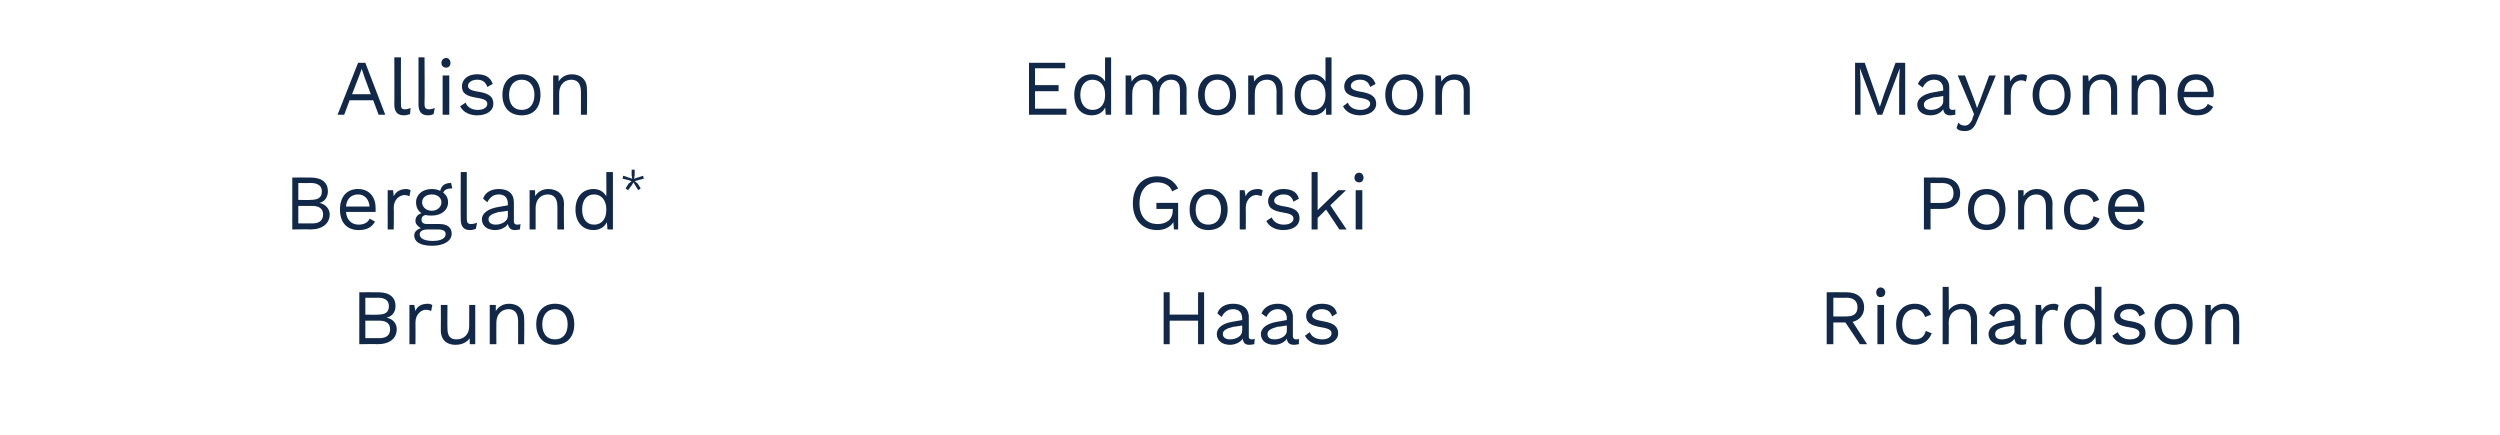 <?xml version="1.0" standalone="no"?><!DOCTYPE svg PUBLIC "-//W3C//DTD SVG 1.1//EN" "http://www.w3.org/Graphics/SVG/1.1/DTD/svg11.dtd"><svg xmlns="http://www.w3.org/2000/svg" version="1.1" width="414px" height="72.1px" viewBox="0 0 414 72.1"><desc>Allison Bergland*​ Bruno Edmondson Gorski​ Haas Mayronne Ponce Richardson</desc><defs/><g id="Group47151"><path d="m305.6 53.4l-2 0l0 3.6l-1.1 0l0-8.6c0 0 3.28-.02 3.3 0c1.7 0 2.9.9 2.9 2.5c0 1.2-.7 2.1-1.9 2.4c-.02-.02 2.4 3.7 2.4 3.7l-1.2 0l-2.4-3.6zm-2-1c0 0 2.17.02 2.2 0c1.2 0 1.8-.5 1.8-1.5c0-1-.6-1.6-1.8-1.6c-.03.05-2.2 0-2.2 0l0 3.1zm7.1-4c0-.4.3-.8.7-.8c.5 0 .8.4.8.8c0 .5-.3.8-.8.8c-.4 0-.7-.3-.7-.8zm1.3 8.6l-1.1 0l0-6.5l1.1 0l0 6.5zm7.8-4.9c0 0-1 .4-1 .4c-.3-.8-.8-1.3-1.7-1.3c-1.3 0-2.1 1-2.1 2.5c0 1.6.8 2.5 2.1 2.5c1 0 1.6-.5 1.8-1.4c0 0 1 .4 1 .4c-.5 1.2-1.4 1.9-2.8 1.9c-1.9 0-3.1-1.3-3.1-3.4c0-2.1 1.2-3.4 3.1-3.4c1.4 0 2.2.7 2.7 1.8zm7.6.7c0-.01 0 4.2 0 4.2l-1 0c0 0-.04-3.84 0-3.8c0-1.5-.7-2-1.6-2c-1 0-2.1.6-2.1 2.3c.05.01 0 3.5 0 3.5l-1 0l0-9.5l1 0c0 0 .05 3.93 0 3.9c.5-.7 1.3-1.1 2.2-1.1c1.4 0 2.5.8 2.5 2.5zm8.2 3.3c0 0-.1.9-.1.9c-.1 0-.4.1-.7.1c-.7 0-1.1-.2-1.2-1c-.4.6-1.3 1-2.1 1c-1.2 0-2.2-.6-2.2-1.8c0-.9.8-1.7 2.5-2c.02.01 1.8-.3 1.8-.3c0 0-.05-.34 0-.3c0-.9-.6-1.5-1.6-1.5c-.8 0-1.5.5-1.8 1.3c0 0-.8-.6-.8-.6c.3-1 1.4-1.6 2.6-1.6c1.5 0 2.6.7 2.6 2.2c0 0 0 3.2 0 3.2c0 .3.1.5.5.5c.2 0 .3 0 .5-.1zm-2-1.3c-.05-.03 0-.9 0-.9c0 0-1.51.25-1.5.2c-1.2.3-1.7.6-1.7 1.2c0 .6.4.9 1.1.9c1.1 0 2.1-.6 2.1-1.4zm7.3-4.3c0 0-.2 1-.2 1c-.2-.1-.5-.2-.8-.2c-.8 0-1.7.7-1.7 2.1c-.05.04 0 3.6 0 3.6l-1.1 0l0-6.5l.9 0c0 0 .1 1.02.1 1c.4-.8 1.1-1.2 2.1-1.2c.2 0 .5.1.7.2zm7.1-3l0 9.5l-.9 0c0 0-.1-1.18-.1-1.2c-.4.8-1.2 1.3-2.2 1.3c-1.8 0-3-1.3-3-3.4c0-2.1 1.2-3.4 3-3.4c1 0 1.7.5 2.1 1.2c.04-.03 0-4 0-4l1.1 0zm-1.1 6.3c0 0 0-.2 0-.2c0-1.4-.8-2.4-2-2.4c-1.3 0-2 1-2 2.5c0 1.5.7 2.5 2 2.5c1.2 0 2-.9 2-2.4zm2.9 1.8c0 0 .9-.6.9-.6c.3.8 1.1 1.2 2 1.2c1.1 0 1.6-.5 1.6-1c0-.5-.4-.8-1.7-1c-1.9-.3-2.5-.8-2.5-1.9c0-1.1.9-2 2.5-2c1.4 0 2.2.5 2.6 1.6c0 0-.9.5-.9.5c-.3-.9-.9-1.2-1.7-1.2c-.9 0-1.5.5-1.5 1c0 .5.4.8 1.8 1c1.8.3 2.4.9 2.4 2c0 1.1-1 1.9-2.7 1.9c-1.2 0-2.3-.5-2.8-1.5zm13.3-1.9c0 2.1-1.1 3.4-3.1 3.4c-2 0-3.2-1.3-3.2-3.4c0-2.1 1.2-3.4 3.2-3.4c2 0 3.1 1.3 3.1 3.4zm-5.2 0c0 1.6.8 2.5 2.1 2.5c1.3 0 2.1-.9 2.1-2.5c0-1.5-.8-2.5-2.1-2.5c-1.3 0-2.1 1-2.1 2.5zm12.9-.9c.05-.01 0 4.2 0 4.2l-1 0c0 0 .01-3.84 0-3.8c0-1.5-.7-2-1.6-2c-.9 0-2 .6-2 2.3c-.01 0 0 3.5 0 3.5l-1 0l0-6.5l.9 0c0 0 .03.97 0 1c.5-.8 1.3-1.2 2.2-1.2c1.4 0 2.5.8 2.5 2.5z" stroke="none" fill="#112849"/><path d="m324.6 32c0 1.6-1.2 2.6-2.9 2.6c-.03 0-2 0-2 0l0 3.4l-1.1 0l0-8.6c0 0 3.07-.02 3.1 0c1.7 0 2.9 1 2.9 2.6zm-1.1 0c0-1.1-.6-1.7-2-1.7c.01.05-1.8 0-1.8 0l0 3.3c0 0 1.81.03 1.8 0c1.4 0 2-.5 2-1.6zm8.6 2.7c0 2.1-1.1 3.4-3.1 3.4c-2 0-3.1-1.3-3.1-3.4c0-2.1 1.1-3.4 3.1-3.4c2 0 3.1 1.3 3.1 3.4zm-5.2 0c0 1.6.8 2.5 2.1 2.5c1.3 0 2.1-.9 2.1-2.5c0-1.5-.8-2.5-2.1-2.5c-1.3 0-2.1 1-2.1 2.5zm13-.9c-.05-.01 0 4.2 0 4.2l-1.1 0c0 0 .02-3.84 0-3.8c0-1.5-.7-2-1.6-2c-.9 0-2 .6-2 2.3c0 0 0 3.5 0 3.5l-1 0l0-6.5l.9 0c0 0 .03.97 0 1c.5-.8 1.3-1.2 2.2-1.2c1.4 0 2.6.8 2.6 2.5zm7.7-.7c0 0-.9.4-.9.4c-.3-.8-.9-1.3-1.8-1.3c-1.3 0-2.1 1-2.1 2.5c0 1.6.8 2.5 2.1 2.5c1 0 1.6-.5 1.8-1.4c0 0 1 .4 1 .4c-.4 1.2-1.4 1.9-2.8 1.9c-1.9 0-3.1-1.3-3.1-3.4c0-2.1 1.2-3.4 3.1-3.4c1.4 0 2.3.7 2.7 1.8zm7.5 2c0 0-4.9 0-4.9 0c.1 1.3.9 2.1 2.1 2.1c.9 0 1.6-.4 1.8-1c0 0 .9.5.9.5c-.5.9-1.3 1.4-2.7 1.4c-2 0-3.2-1.3-3.2-3.4c0-2.1 1.1-3.4 3.1-3.4c1.9 0 2.9 1.4 2.9 3.1c0 .3 0 .5 0 .7zm-4.9-.9c0 0 3.9 0 3.9 0c-.1-1.2-.8-2-1.9-2c-1.2 0-1.9.7-2 2z" stroke="none" fill="#112849"/><path d="m315.5 19l-1 0l0-5.4l.1-2.3l0 0l-2.9 7.7l-.8 0l-2.9-7.7l0 0l.1 2.3l0 5.4l-.9 0l0-8.6l1.6 0l1.8 5.2l.7 2.1l0 0l.7-2.1l1.9-5.2l1.6 0l0 8.6zm8.3-.9c0 0 0 .9 0 .9c-.2 0-.5.1-.8.1c-.6 0-1.1-.2-1.2-1c-.4.6-1.2 1-2.1 1c-1.2 0-2.2-.6-2.2-1.8c0-.9.9-1.7 2.6-2c-.04.01 1.7-.3 1.7-.3c0 0-.01-.34 0-.3c0-.9-.6-1.5-1.5-1.5c-.9 0-1.5.5-1.9 1.3c0 0-.8-.6-.8-.6c.4-1 1.4-1.6 2.7-1.6c1.4 0 2.5.7 2.5 2.2c0 0 0 3.2 0 3.2c0 .3.2.5.5.5c.2 0 .4 0 .5-.1zm-2-1.3c-.01-.03 0-.9 0-.9c0 0-1.47.25-1.5.2c-1.1.3-1.7.6-1.7 1.2c0 .6.4.9 1.2.9c1 0 2-.6 2-1.4zm5.6 3.2c-.5 1.3-1.1 1.7-2 1.7c-.7 0-1.1-.1-1.4-.5c0 0 .3-.9.3-.9c.3.4.7.5 1.1.5c.4 0 .8-.2 1.2-1c-.04-.01.3-.9.3-.9l-2.7-6.4l1.2 0l1.6 4.2l.4 1.2l.5-1.3l1.5-4.1l1.1 0c0 0-3.06 7.55-3.1 7.5zm8.3-7.5c0 0-.2 1-.2 1c-.2-.1-.5-.2-.8-.2c-.8 0-1.7.7-1.7 2.1c-.04.04 0 3.6 0 3.6l-1.1 0l0-6.5l.9 0c0 0 .11 1.02.1 1c.4-.8 1.1-1.2 2.1-1.2c.2 0 .5.1.7.2zm7.2 3.2c0 2.1-1.2 3.4-3.1 3.4c-2 0-3.2-1.3-3.2-3.4c0-2.1 1.2-3.4 3.2-3.4c1.9 0 3.1 1.3 3.1 3.4zm-5.2 0c0 1.6.7 2.5 2.1 2.5c1.3 0 2.1-.9 2.1-2.5c0-1.5-.8-2.5-2.1-2.5c-1.4 0-2.1 1-2.1 2.5zm12.9-.9c.02-.01 0 4.2 0 4.2l-1 0c0 0-.02-3.84 0-3.8c0-1.5-.7-2-1.6-2c-1 0-2 .6-2 2.3c-.04 0 0 3.5 0 3.5l-1.1 0l0-6.5l.9 0c0 0 .1.97.1 1c.5-.8 1.3-1.2 2.2-1.2c1.4 0 2.5.8 2.5 2.5zm8.1 0c-.04-.01 0 4.2 0 4.2l-1.1 0c0 0 .03-3.84 0-3.8c0-1.5-.7-2-1.6-2c-.9 0-2 .6-2 2.3c.01 0 0 3.5 0 3.5l-1 0l0-6.5l.9 0c0 0 .05.97 0 1c.5-.8 1.3-1.2 2.2-1.2c1.4 0 2.6.8 2.6 2.5zm7.8 1.3c0 0-4.9 0-4.9 0c.2 1.3 1 2.1 2.2 2.1c.9 0 1.6-.4 1.8-1c0 0 .9.5.9.5c-.5.9-1.3 1.4-2.7 1.4c-2 0-3.2-1.3-3.2-3.4c0-2.1 1.1-3.4 3.1-3.4c1.9 0 2.9 1.4 2.9 3.1c0 .3 0 .5-.1.7zm-4.8-.9c0 0 3.9 0 3.9 0c-.1-1.2-.8-2-1.9-2c-1.2 0-1.9.7-2 2z" stroke="none" fill="#112849"/></g><g id="Group47147"><path d="m199.4 48.4l0 8.6l-1 0l0-3.9l-4.7 0l0 3.9l-1 0l0-8.6l1 0l0 3.7l4.7 0l0-3.7l1 0zm8.4 7.7c0 0-.1.9-.1.9c-.2 0-.4.1-.8.1c-.6 0-1-.2-1.1-1c-.4.6-1.3 1-2.1 1c-1.2 0-2.2-.6-2.2-1.8c0-.9.8-1.7 2.5-2c0 .01 1.7-.3 1.7-.3c0 0 .03-.34 0-.3c0-.9-.5-1.5-1.5-1.5c-.9 0-1.5.5-1.9 1.3c0 0-.7-.6-.7-.6c.3-1 1.3-1.6 2.6-1.6c1.5 0 2.6.7 2.6 2.2c0 0 0 3.2 0 3.2c0 .3.1.5.5.5c.1 0 .3 0 .5-.1zm-2.1-1.3c.03-.03 0-.9 0-.9c0 0-1.43.25-1.4.2c-1.2.3-1.8.6-1.8 1.2c0 .6.5.9 1.2.9c1.1 0 2-.6 2-1.4zm9.4 1.3c0 0 0 .9 0 .9c-.2 0-.5.1-.8.1c-.6 0-1.1-.2-1.2-1c-.4.6-1.2 1-2.1 1c-1.2 0-2.2-.6-2.2-1.8c0-.9.9-1.7 2.6-2c-.04.01 1.7-.3 1.7-.3c0 0-.01-.34 0-.3c0-.9-.6-1.5-1.5-1.5c-.9 0-1.5.5-1.9 1.3c0 0-.8-.6-.8-.6c.4-1 1.4-1.6 2.7-1.6c1.4 0 2.5.7 2.5 2.2c0 0 0 3.2 0 3.2c0 .3.2.5.5.5c.2 0 .4 0 .5-.1zm-2-1.3c-.01-.03 0-.9 0-.9c0 0-1.47.25-1.5.2c-1.1.3-1.7.6-1.7 1.2c0 .6.4.9 1.2.9c1 0 2-.6 2-1.4zm3 .8c0 0 .8-.6.8-.6c.3.8 1.1 1.2 2.1 1.2c1 0 1.5-.5 1.5-1c0-.5-.4-.8-1.7-1c-1.8-.3-2.5-.8-2.5-1.9c0-1.1 1-2 2.6-2c1.4 0 2.2.5 2.5 1.6c0 0-.8.5-.8.5c-.3-.9-.9-1.2-1.7-1.2c-.9 0-1.6.5-1.6 1c0 .5.5.8 1.8 1c1.8.3 2.5.9 2.5 2c0 1.1-1.1 1.9-2.7 1.9c-1.2 0-2.3-.5-2.8-1.5z" stroke="none" fill="#112849"/><path d="m195.1 33.6l0 4.4l-.7 0c0 0-.08-1.2-.1-1.2c-.5.8-1.4 1.3-2.7 1.3c-2.4 0-4-1.7-4-4.4c0-2.8 1.6-4.5 4-4.5c1.7 0 2.8.7 3.5 2c0 0-1 .5-1 .5c-.3-1-1.3-1.5-2.5-1.5c-1.7 0-2.9 1.3-2.9 3.5c0 2.1 1.1 3.4 3 3.4c1.4 0 2.5-.7 2.5-2.2c-.01 0 0-.3 0-.3l-2.7 0l0-1l3.6 0zm8.2 1.1c0 2.1-1.2 3.4-3.2 3.4c-1.9 0-3.1-1.3-3.1-3.4c0-2.1 1.2-3.4 3.1-3.4c2 0 3.2 1.3 3.2 3.4zm-5.3 0c0 1.6.8 2.5 2.1 2.5c1.3 0 2.1-.9 2.1-2.5c0-1.5-.8-2.5-2.1-2.5c-1.3 0-2.1 1-2.1 2.5zm11.1-3.2c0 0-.2 1-.2 1c-.2-.1-.5-.2-.9-.2c-.7 0-1.7.7-1.7 2.1c.03.04 0 3.6 0 3.6l-1 0l0-6.5l.8 0c0 0 .17 1.02.2 1c.3-.8 1-1.2 2.1-1.2c.2 0 .5.1.7.2zm.6 5.1c0 0 .9-.6.9-.6c.3.8 1.1 1.2 2 1.2c1.1 0 1.6-.5 1.6-1c0-.5-.4-.8-1.7-1c-1.8-.3-2.5-.8-2.5-1.9c0-1.1 1-2 2.5-2c1.4 0 2.3.5 2.6 1.6c0 0-.9.5-.9.5c-.3-.9-.8-1.2-1.7-1.2c-.8 0-1.5.5-1.5 1c0 .5.4.8 1.8 1c1.8.3 2.4.9 2.4 2c0 1.1-1 1.9-2.7 1.9c-1.2 0-2.3-.5-2.8-1.5zm9.9-1.9l-1.4 1.4l0 1.9l-1 0l0-9.5l1 0l0 6.3l3.4-3.3l1.3 0l-2.6 2.5l2.7 4l-1.2 0l-2.2-3.3zm4.7-5.3c0-.4.3-.8.8-.8c.4 0 .7.4.7.8c0 .5-.3.8-.7.8c-.5 0-.8-.3-.8-.8zm1.3 8.6l-1.1 0l0-6.5l1.1 0l0 6.5z" stroke="none" fill="#112849"/><path d="m176.6 18l0 1l-6.2 0l0-8.6l6 0l0 .9l-5 0l0 2.8l3.9 0l0 1l-3.9 0l0 2.9l5.2 0zm7.4-8.5l0 9.5l-.9 0c0 0-.06-1.18-.1-1.2c-.3.8-1.2 1.3-2.2 1.3c-1.8 0-2.9-1.3-2.9-3.4c0-2.1 1.1-3.4 2.9-3.4c1 0 1.8.5 2.2 1.2c-.02-.03 0-4 0-4l1 0zm-1 6.3c0 0 0-.2 0-.2c0-1.4-.8-2.4-2.1-2.4c-1.2 0-2 1-2 2.5c0 1.5.8 2.5 2 2.5c1.3 0 2.1-.9 2.1-2.4zm13.5-1c-.03-.01 0 4.2 0 4.2l-1.1 0c0 0 .03-4.1 0-4.1c0-1.2-.6-1.7-1.5-1.7c-1 0-1.9.8-1.9 2.2c-.03-.01 0 3.6 0 3.6l-1.1 0c0 0 .04-4.1 0-4.1c0-1.2-.6-1.7-1.5-1.7c-.9 0-1.9.7-1.9 2.3c-.02-.02 0 3.5 0 3.5l-1.1 0l0-6.5l.9 0c0 0 .11.97.1 1c.5-.8 1.3-1.2 2.1-1.2c.9 0 1.8.4 2.2 1.3c.4-.9 1.5-1.3 2.3-1.3c1.2 0 2.5.8 2.5 2.5zm8.2.9c0 2.1-1.2 3.4-3.1 3.4c-2 0-3.2-1.3-3.2-3.4c0-2.1 1.2-3.4 3.2-3.4c1.9 0 3.1 1.3 3.1 3.4zm-5.2 0c0 1.6.8 2.5 2.1 2.5c1.3 0 2.1-.9 2.1-2.5c0-1.5-.8-2.5-2.1-2.5c-1.3 0-2.1 1-2.1 2.5zm12.9-.9c.02-.01 0 4.2 0 4.2l-1 0c0 0-.02-3.84 0-3.8c0-1.5-.7-2-1.6-2c-1 0-2 .6-2 2.3c-.03 0 0 3.5 0 3.5l-1.1 0l0-6.5l.9 0c0 0 .1.97.1 1c.5-.8 1.3-1.2 2.2-1.2c1.4 0 2.5.8 2.5 2.5zm8.1-5.3l0 9.5l-.9 0c0 0-.03-1.18 0-1.2c-.4.8-1.2 1.3-2.2 1.3c-1.9 0-3-1.3-3-3.4c0-2.1 1.1-3.4 3-3.4c.9 0 1.7.5 2.1 1.2c.01-.03 0-4 0-4l1 0zm-1 6.3c0 0 0-.2 0-.2c0-1.4-.8-2.4-2-2.4c-1.3 0-2.1 1-2.1 2.5c0 1.5.8 2.5 2.1 2.5c1.2 0 2-.9 2-2.4zm2.9 1.8c0 0 .8-.6.8-.6c.3.8 1.1 1.2 2.1 1.2c1 0 1.6-.5 1.6-1c0-.5-.4-.8-1.7-1c-1.9-.3-2.6-.8-2.6-1.9c0-1.1 1-2 2.6-2c1.4 0 2.2.5 2.6 1.6c0 0-.9.5-.9.5c-.3-.9-.9-1.2-1.7-1.2c-.9 0-1.5.5-1.5 1c0 .5.4.8 1.7 1c1.8.3 2.5.9 2.5 2c0 1.1-1.1 1.9-2.7 1.9c-1.2 0-2.3-.5-2.8-1.5zm13.3-1.9c0 2.1-1.2 3.4-3.1 3.4c-2 0-3.2-1.3-3.2-3.4c0-2.1 1.2-3.4 3.2-3.4c1.9 0 3.1 1.3 3.1 3.4zm-5.2 0c0 1.6.7 2.5 2.1 2.5c1.3 0 2.1-.9 2.1-2.5c0-1.5-.8-2.5-2.1-2.5c-1.4 0-2.1 1-2.1 2.5zm12.9-.9c.01-.01 0 4.2 0 4.2l-1 0c0 0-.02-3.84 0-3.8c0-1.5-.7-2-1.6-2c-1 0-2 .6-2 2.3c-.04 0 0 3.5 0 3.5l-1.1 0l0-6.5l.9 0c0 0 .1.97.1 1c.5-.8 1.3-1.2 2.2-1.2c1.4 0 2.5.8 2.5 2.5z" stroke="none" fill="#112849"/></g><g id="Group47143"><path d="m59.5 48.4c0 0 3.05-.02 3.1 0c2 0 2.9.9 2.9 2.3c0 .9-.5 1.7-1.5 1.9c0 0 0 0 0 0c1.1.2 1.7 1 1.7 1.9c0 1.5-1.1 2.5-3.2 2.5c.04-.05-3 0-3 0l0-8.6zm3.1 3.7c1.2 0 1.8-.4 1.8-1.4c0-.9-.6-1.4-1.8-1.4c-.03.05-2.1 0-2.1 0l0 2.8c0 0 2.07.05 2.1 0zm.2 3.9c1.2 0 1.8-.5 1.8-1.5c0-.9-.6-1.4-1.8-1.4c-.01.02-2.3 0-2.3 0l0 2.9c0 0 2.29-.02 2.3 0zm8.8-5.5c0 0-.2 1-.2 1c-.2-.1-.5-.2-.9-.2c-.7 0-1.7.7-1.7 2.1c.03.04 0 3.6 0 3.6l-1 0l0-6.5l.8 0c0 0 .18 1.02.2 1c.3-.8 1-1.2 2.1-1.2c.2 0 .5.1.7.2zm7.1 0l0 6.5l-.9 0c0 0-.05-1.03 0-1c-.5.7-1.3 1.1-2.4 1.1c-1.3 0-2.4-.7-2.4-2.4c.03.01 0-4.2 0-4.2l1.1 0c0 0-.03 3.93 0 3.9c0 1.4.6 1.8 1.5 1.8c1.1 0 2.1-.7 2.1-2.2c-.01-.01 0-3.5 0-3.5l1 0zm8.1 2.3c.04-.01 0 4.2 0 4.2l-1 0c0 0 0-3.84 0-3.8c0-1.5-.7-2-1.6-2c-.9 0-2 .6-2 2.3c-.02 0 0 3.5 0 3.5l-1.1 0l0-6.5l1 0c0 0 .02.97 0 1c.5-.8 1.3-1.2 2.2-1.2c1.4 0 2.5.8 2.5 2.5zm8.3.9c0 2.1-1.2 3.4-3.2 3.4c-1.9 0-3.1-1.3-3.1-3.4c0-2.1 1.2-3.4 3.1-3.4c2 0 3.2 1.3 3.2 3.4zm-5.3 0c0 1.6.8 2.5 2.1 2.5c1.3 0 2.1-.9 2.1-2.5c0-1.5-.8-2.5-2.1-2.5c-1.3 0-2.1 1-2.1 2.5z" stroke="none" fill="#112849"/><path d="m48.4 29.4c0 0 3.02-.02 3 0c2 0 2.9.9 2.9 2.3c0 .9-.5 1.7-1.4 1.9c0 0 0 0 0 0c1 .2 1.7 1 1.7 1.9c0 1.5-1.2 2.5-3.2 2.5c0-.05-3 0-3 0l0-8.6zm3 3.7c1.3 0 1.9-.4 1.9-1.4c0-.9-.6-1.4-1.9-1.4c.03.05-2 0-2 0l0 2.8c0 0 2.03.05 2 0zm.3 3.9c1.2 0 1.8-.5 1.8-1.5c0-.9-.6-1.4-1.8-1.4c-.05.02-2.3 0-2.3 0l0 2.9c0 0 2.25-.02 2.3 0zm10.5-1.9c0 0-4.9 0-4.9 0c.1 1.3.9 2.1 2.1 2.1c.9 0 1.6-.4 1.8-1c0 0 .9.5.9.5c-.5.9-1.3 1.4-2.7 1.4c-2 0-3.1-1.3-3.1-3.4c0-2.1 1.1-3.4 3-3.4c1.9 0 2.9 1.4 2.9 3.1c0 .3 0 .5 0 .7zm-4.9-.9c0 0 3.9 0 3.9 0c-.1-1.2-.8-2-1.9-2c-1.1 0-1.9.7-2 2zm10.7-2.7c0 0-.2 1-.2 1c-.2-.1-.5-.2-.8-.2c-.8 0-1.8.7-1.8 2.1c.05.04 0 3.6 0 3.6l-1 0l0-6.5l.9 0c0 0 .1 1.02.1 1c.4-.8 1.1-1.2 2.1-1.2c.2 0 .5.1.7.2zm6.8 7.2c0 1.3-1.5 2-3.2 2c-2.1 0-3-.7-3-1.7c0-.6.4-1 1.1-1.2c-.5-.3-.9-.7-.9-1.2c0-.7.4-1.1 1-1.3c-.6-.4-.9-1-.9-1.8c0-1.3 1.1-2.2 2.6-2.2c.5 0 1 .1 1.4.3c.2-.9.8-1.3 1.8-1.3c0 0 .2.9.2.9c-.8 0-1.3.2-1.5.7c.5.4.8.9.8 1.6c0 1.3-1.1 2.2-2.7 2.2c-.3 0-.7 0-1-.1c-.5.1-.7.4-.7.8c0 .5.4.7.9.7c0 0 2.1 0 2.1 0c1.3 0 2 .6 2 1.6zm-4.9-5.2c0 .8.7 1.4 1.6 1.4c.9 0 1.6-.6 1.6-1.4c0-.8-.7-1.3-1.6-1.3c-.9 0-1.6.5-1.6 1.3zm3.9 5.3c0-.5-.3-.8-1.3-.8c0 0-1.7 0-1.7 0c-.8 0-1.3.3-1.3.8c0 .7.8 1.1 2.2 1.1c1.4 0 2.1-.5 2.1-1.1zm3.5-2.6c0 .7.2.9.7.9c.4 0 .6-.1 1-.2c0 0-.2 1-.2 1c-.3.1-.6.2-1 .2c-1 0-1.5-.6-1.5-1.8c-.03.04 0-7.8 0-7.8l1 0c0 0 .01 7.71 0 7.7zm8.9.9c0 0-.1.9-.1.9c-.2 0-.5.1-.8.1c-.6 0-1-.2-1.2-1c-.4.6-1.2 1-2.1 1c-1.2 0-2.2-.6-2.2-1.8c0-.9.9-1.7 2.6-2c-.03.01 1.7-.3 1.7-.3c0 0 0-.34 0-.3c0-.9-.5-1.5-1.5-1.5c-.9 0-1.5.5-1.9 1.3c0 0-.7-.6-.7-.6c.3-1 1.3-1.6 2.6-1.6c1.5 0 2.5.7 2.5 2.2c0 0 0 3.2 0 3.2c0 .3.2.5.5.5c.2 0 .4 0 .6-.1zm-2.1-1.3c0-.03 0-.9 0-.9c0 0-1.46.25-1.5.2c-1.1.3-1.7.6-1.7 1.2c0 .6.5.9 1.2.9c1 0 2-.6 2-1.4zm9.3-2c-.05-.01 0 4.2 0 4.2l-1.1 0c0 0 .02-3.84 0-3.8c0-1.5-.7-2-1.6-2c-.9 0-2 .6-2 2.3c0 0 0 3.5 0 3.5l-1 0l0-6.5l.9 0c0 0 .04.97 0 1c.5-.8 1.3-1.2 2.2-1.2c1.4 0 2.6.8 2.6 2.5zm8.1-5.3l0 9.5l-.9 0c0 0-.09-1.18-.1-1.2c-.4.8-1.2 1.3-2.2 1.3c-1.8 0-3-1.3-3-3.4c0-2.1 1.2-3.4 3-3.4c1 0 1.7.5 2.1 1.2c.04-.03 0-4 0-4l1.1 0zm-1.1 6.3c0 0 0-.2 0-.2c0-1.4-.8-2.4-2-2.4c-1.3 0-2 1-2 2.5c0 1.5.7 2.5 2 2.5c1.2 0 2-.9 2-2.4zm5.2-4.4l.5.8l-.4.3l-.5-.8l-.3-.5l-.3.5l-.6.8l-.4-.3l.5-.8l.5-.4l-.6-.2l-.9-.2l.1-.5l.9.3l.6.2l-.1-.6l0-.9l.5 0l0 .9l-.1.6l.6-.2l.9-.3l.1.5l-.8.2l-.7.2l.5.4z" stroke="none" fill="#112849"/><path d="m61.8 16.6l-3.9 0l-.9 2.4l-1.1 0l3.4-8.6l1.2 0l3.3 8.6l-1.1 0l-.9-2.4zm-.4-1l-1.1-3l-.4-1.2l0 0l-.4 1.1l-1.2 3.1l3.1 0zm5 1.6c0 .7.1.9.7.9c.3 0 .5-.1.9-.2c0 0-.1 1-.1 1c-.3.1-.7.2-1 .2c-1.1 0-1.6-.6-1.6-1.8c.03.04 0-7.8 0-7.8l1.1 0c0 0-.03 7.71 0 7.7zm3.9 0c0 .7.2.9.8.9c.3 0 .5-.1.9-.2c0 0-.2 1-.2 1c-.2.1-.6.2-.9.2c-1.1 0-1.6-.6-1.6-1.8c.01.04 0-7.8 0-7.8l1 0c0 0 .05 7.71 0 7.7zm2.8-6.8c0-.4.3-.8.8-.8c.4 0 .7.4.7.8c0 .5-.3.8-.7.8c-.5 0-.8-.3-.8-.8zm1.3 8.6l-1.1 0l0-6.5l1.1 0l0 6.5zm1.8-1.4c0 0 .9-.6.9-.6c.3.8 1.1 1.2 2 1.2c1.1 0 1.6-.5 1.6-1c0-.5-.4-.8-1.7-1c-1.9-.3-2.5-.8-2.5-1.9c0-1.1.9-2 2.5-2c1.4 0 2.2.5 2.6 1.6c0 0-.9.5-.9.5c-.3-.9-.9-1.2-1.7-1.2c-.9 0-1.5.5-1.5 1c0 .5.4.8 1.8 1c1.8.3 2.4.9 2.4 2c0 1.1-1 1.9-2.7 1.9c-1.2 0-2.3-.5-2.8-1.5zm13.3-1.9c0 2.1-1.1 3.4-3.1 3.4c-2 0-3.2-1.3-3.2-3.4c0-2.1 1.2-3.4 3.2-3.4c2 0 3.1 1.3 3.1 3.4zm-5.2 0c0 1.6.8 2.5 2.1 2.5c1.3 0 2.1-.9 2.1-2.5c0-1.5-.8-2.5-2.1-2.5c-1.3 0-2.1 1-2.1 2.5zm12.9-.9c.04-.01 0 4.2 0 4.2l-1 0c0 0 .01-3.84 0-3.8c0-1.5-.7-2-1.6-2c-.9 0-2 .6-2 2.3c-.01 0 0 3.5 0 3.5l-1 0l0-6.5l.9 0c0 0 .03.97 0 1c.5-.8 1.3-1.2 2.2-1.2c1.4 0 2.5.8 2.5 2.5z" stroke="none" fill="#112849"/></g></svg>